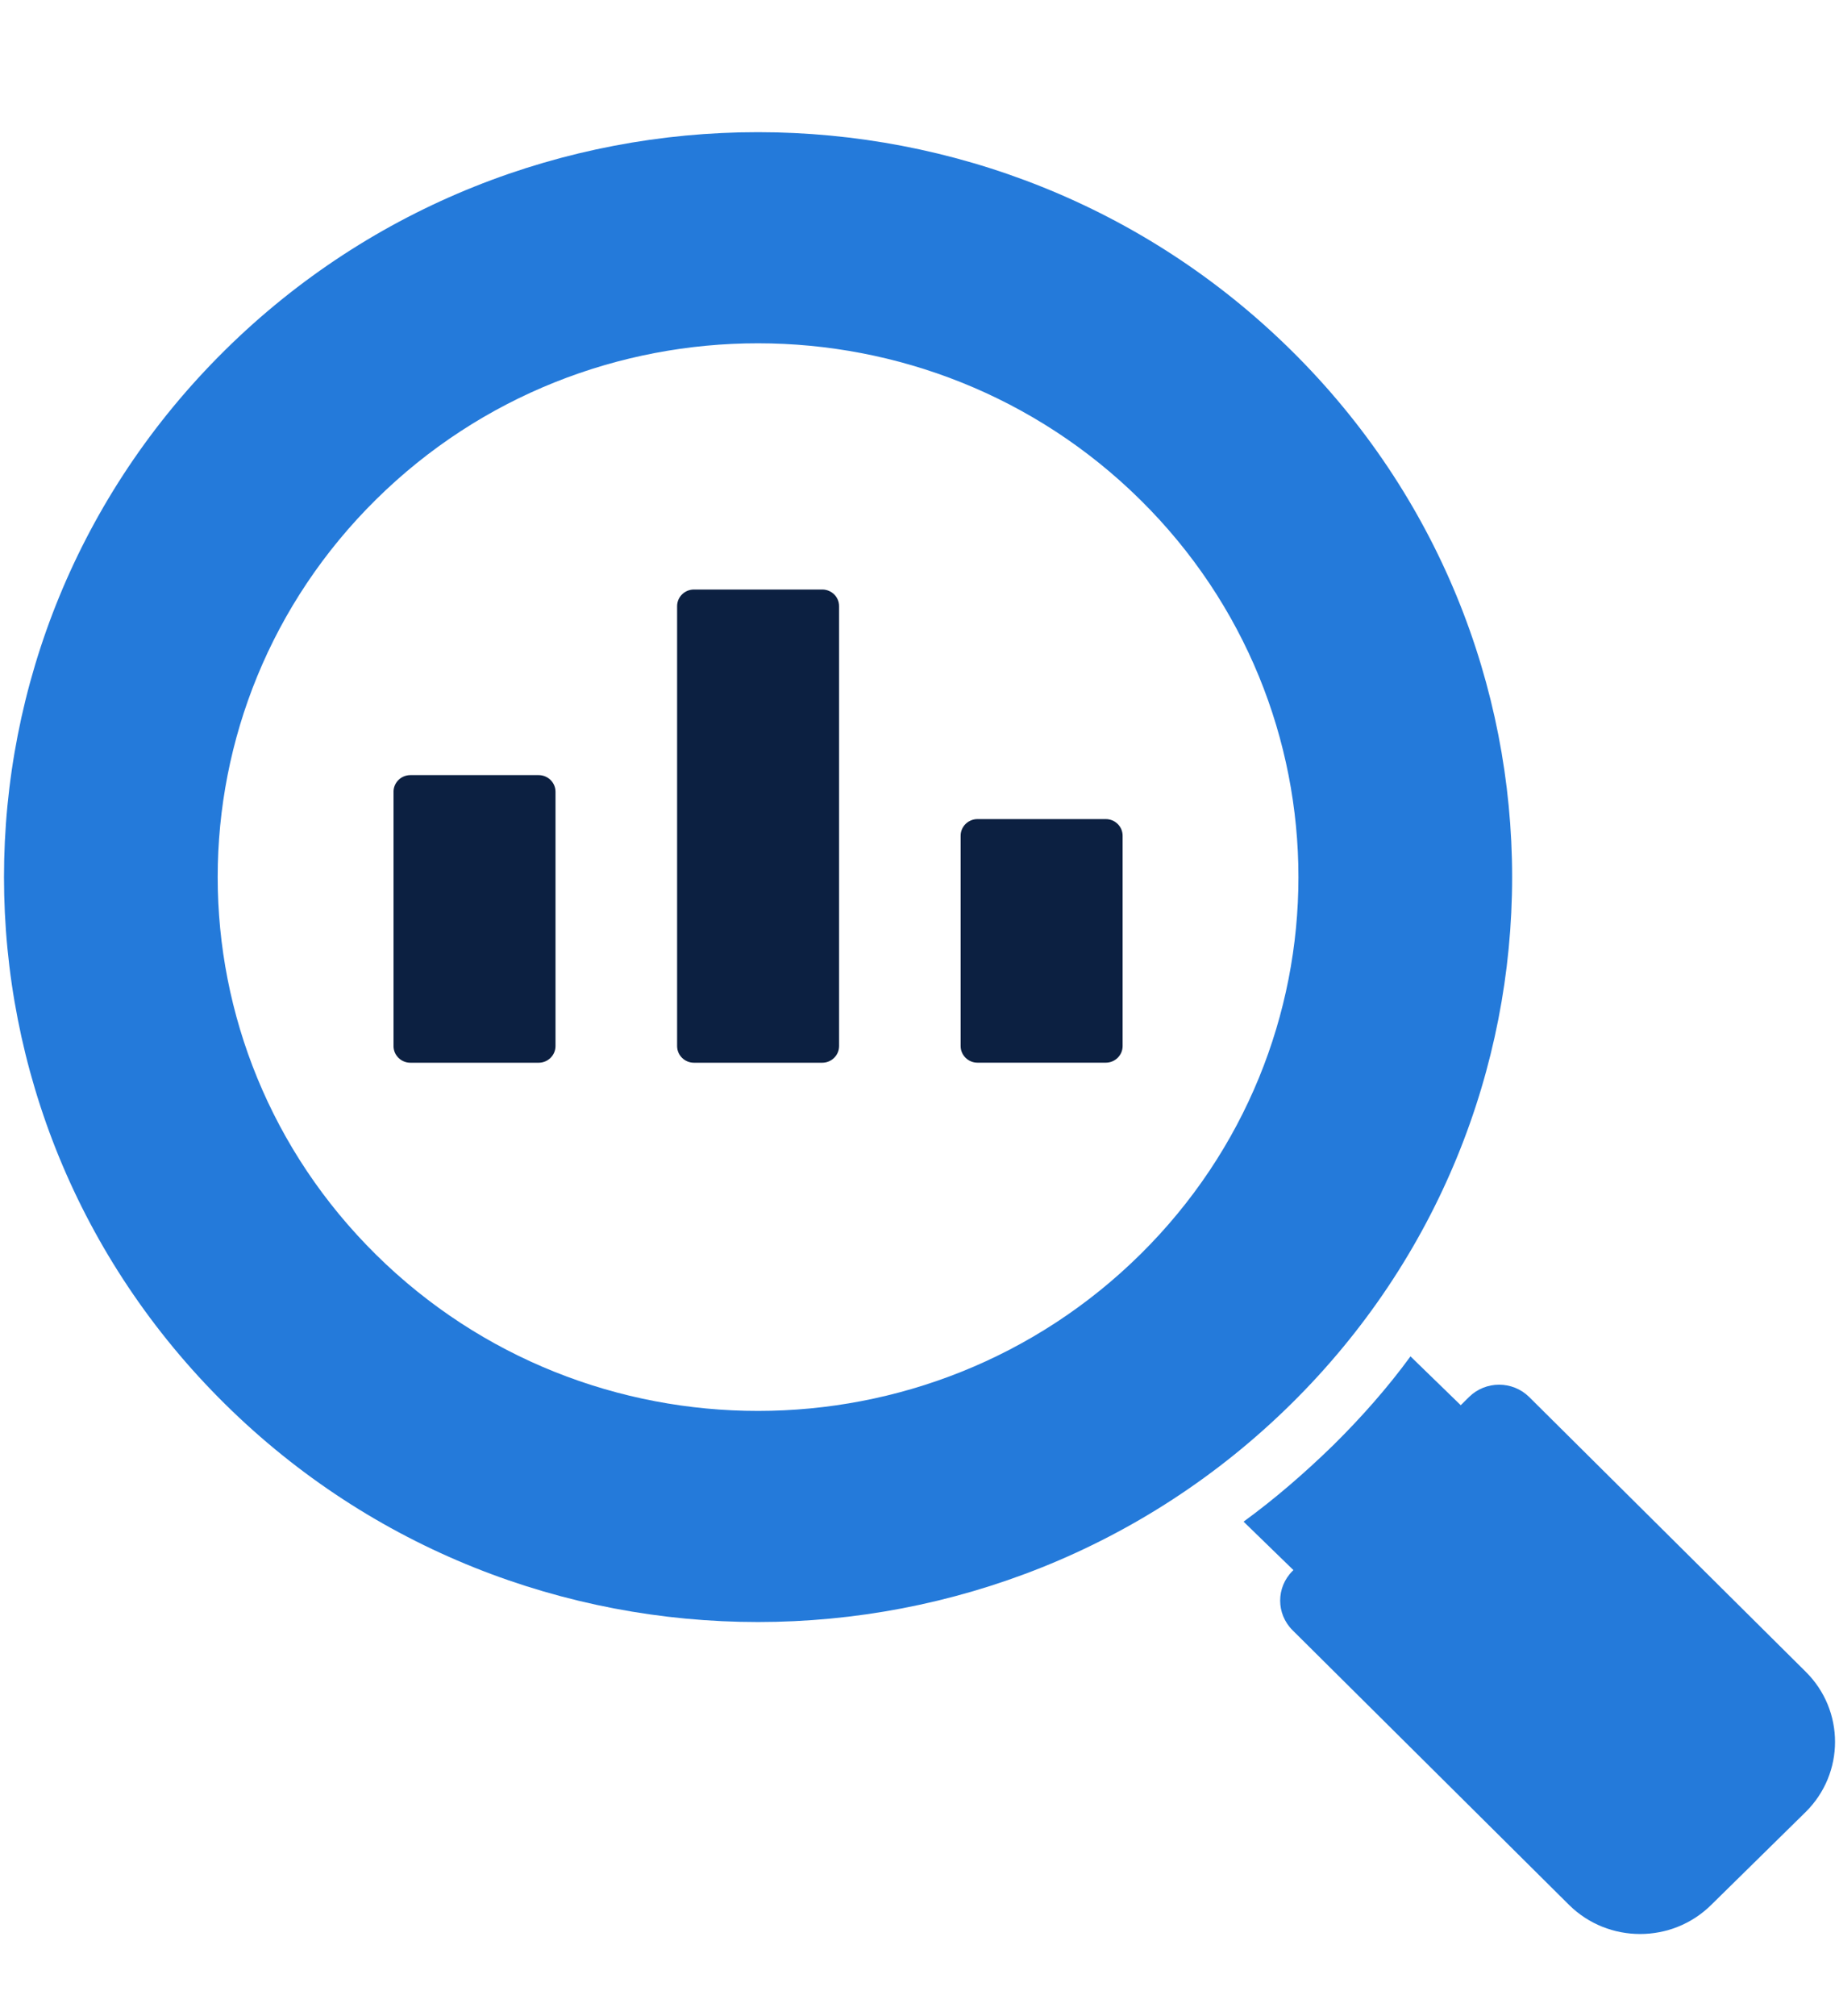<?xml version="1.0" encoding="UTF-8" standalone="no"?>
<svg width="73" height="80" viewBox="0 0 73 80" fill="none" xmlns="http://www.w3.org/2000/svg">
<rect width="73" height="80" fill="white"/>
<g clip-path="url(#clip0_60_89)">
<path d="M51.264 13.913C39.566 2.359 20.614 2.359 8.932 13.897C-2.766 25.45 -2.766 44.168 8.932 55.721C20.614 67.259 39.566 67.259 51.264 55.706C62.945 44.168 62.945 25.45 51.264 13.913ZM45.266 49.782C36.882 58.063 23.299 58.063 14.93 49.797C6.545 41.516 6.545 28.102 14.93 19.821C23.299 11.556 36.882 11.556 45.266 19.837C53.634 28.102 53.634 41.516 45.266 49.782Z" fill="#247ADA"/>
<path d="M71.677 71.912L67.924 75.602C66.369 77.138 63.841 77.138 62.287 75.602L51.311 64.701C50.652 64.049 50.652 62.995 51.311 62.343L51.343 62.312L49.364 60.389C50.62 59.474 51.798 58.451 52.929 57.35C54.059 56.233 55.095 55.055 55.99 53.83L57.985 55.768L58.314 55.442C58.974 54.791 60.041 54.791 60.701 55.442L71.677 66.344C73.231 67.88 73.231 70.376 71.677 71.912Z" fill="#247ADA"/>
<path d="M22.051 31.423V41.515C22.051 41.879 21.751 42.176 21.382 42.176H16.29C15.921 42.176 15.621 41.879 15.621 41.515V31.423C15.621 31.058 15.921 30.762 16.29 30.762H21.382C21.751 30.762 22.051 31.057 22.051 31.423Z" fill="#0C2041"/>
<path d="M33.308 24.056V41.515C33.308 41.879 33.008 42.176 32.639 42.176H27.547C27.178 42.176 26.878 41.879 26.878 41.515V24.056C26.878 23.692 27.178 23.396 27.547 23.396H32.639C33.008 23.396 33.308 23.69 33.308 24.056Z" fill="#0C2041"/>
<path d="M44.563 33.167V41.514C44.563 41.878 44.263 42.174 43.894 42.174H38.802C38.433 42.174 38.133 41.878 38.133 41.514V33.167C38.133 32.803 38.433 32.507 38.802 32.507H43.894C44.263 32.507 44.563 32.803 44.563 33.167Z" fill="#0C2041"/>
</g>
<defs>
<clipPath id="clip0_60_89">
<rect width="73" height="72" fill="white" transform="translate(0 5)"/>
</clipPath>
</defs>
</svg>
